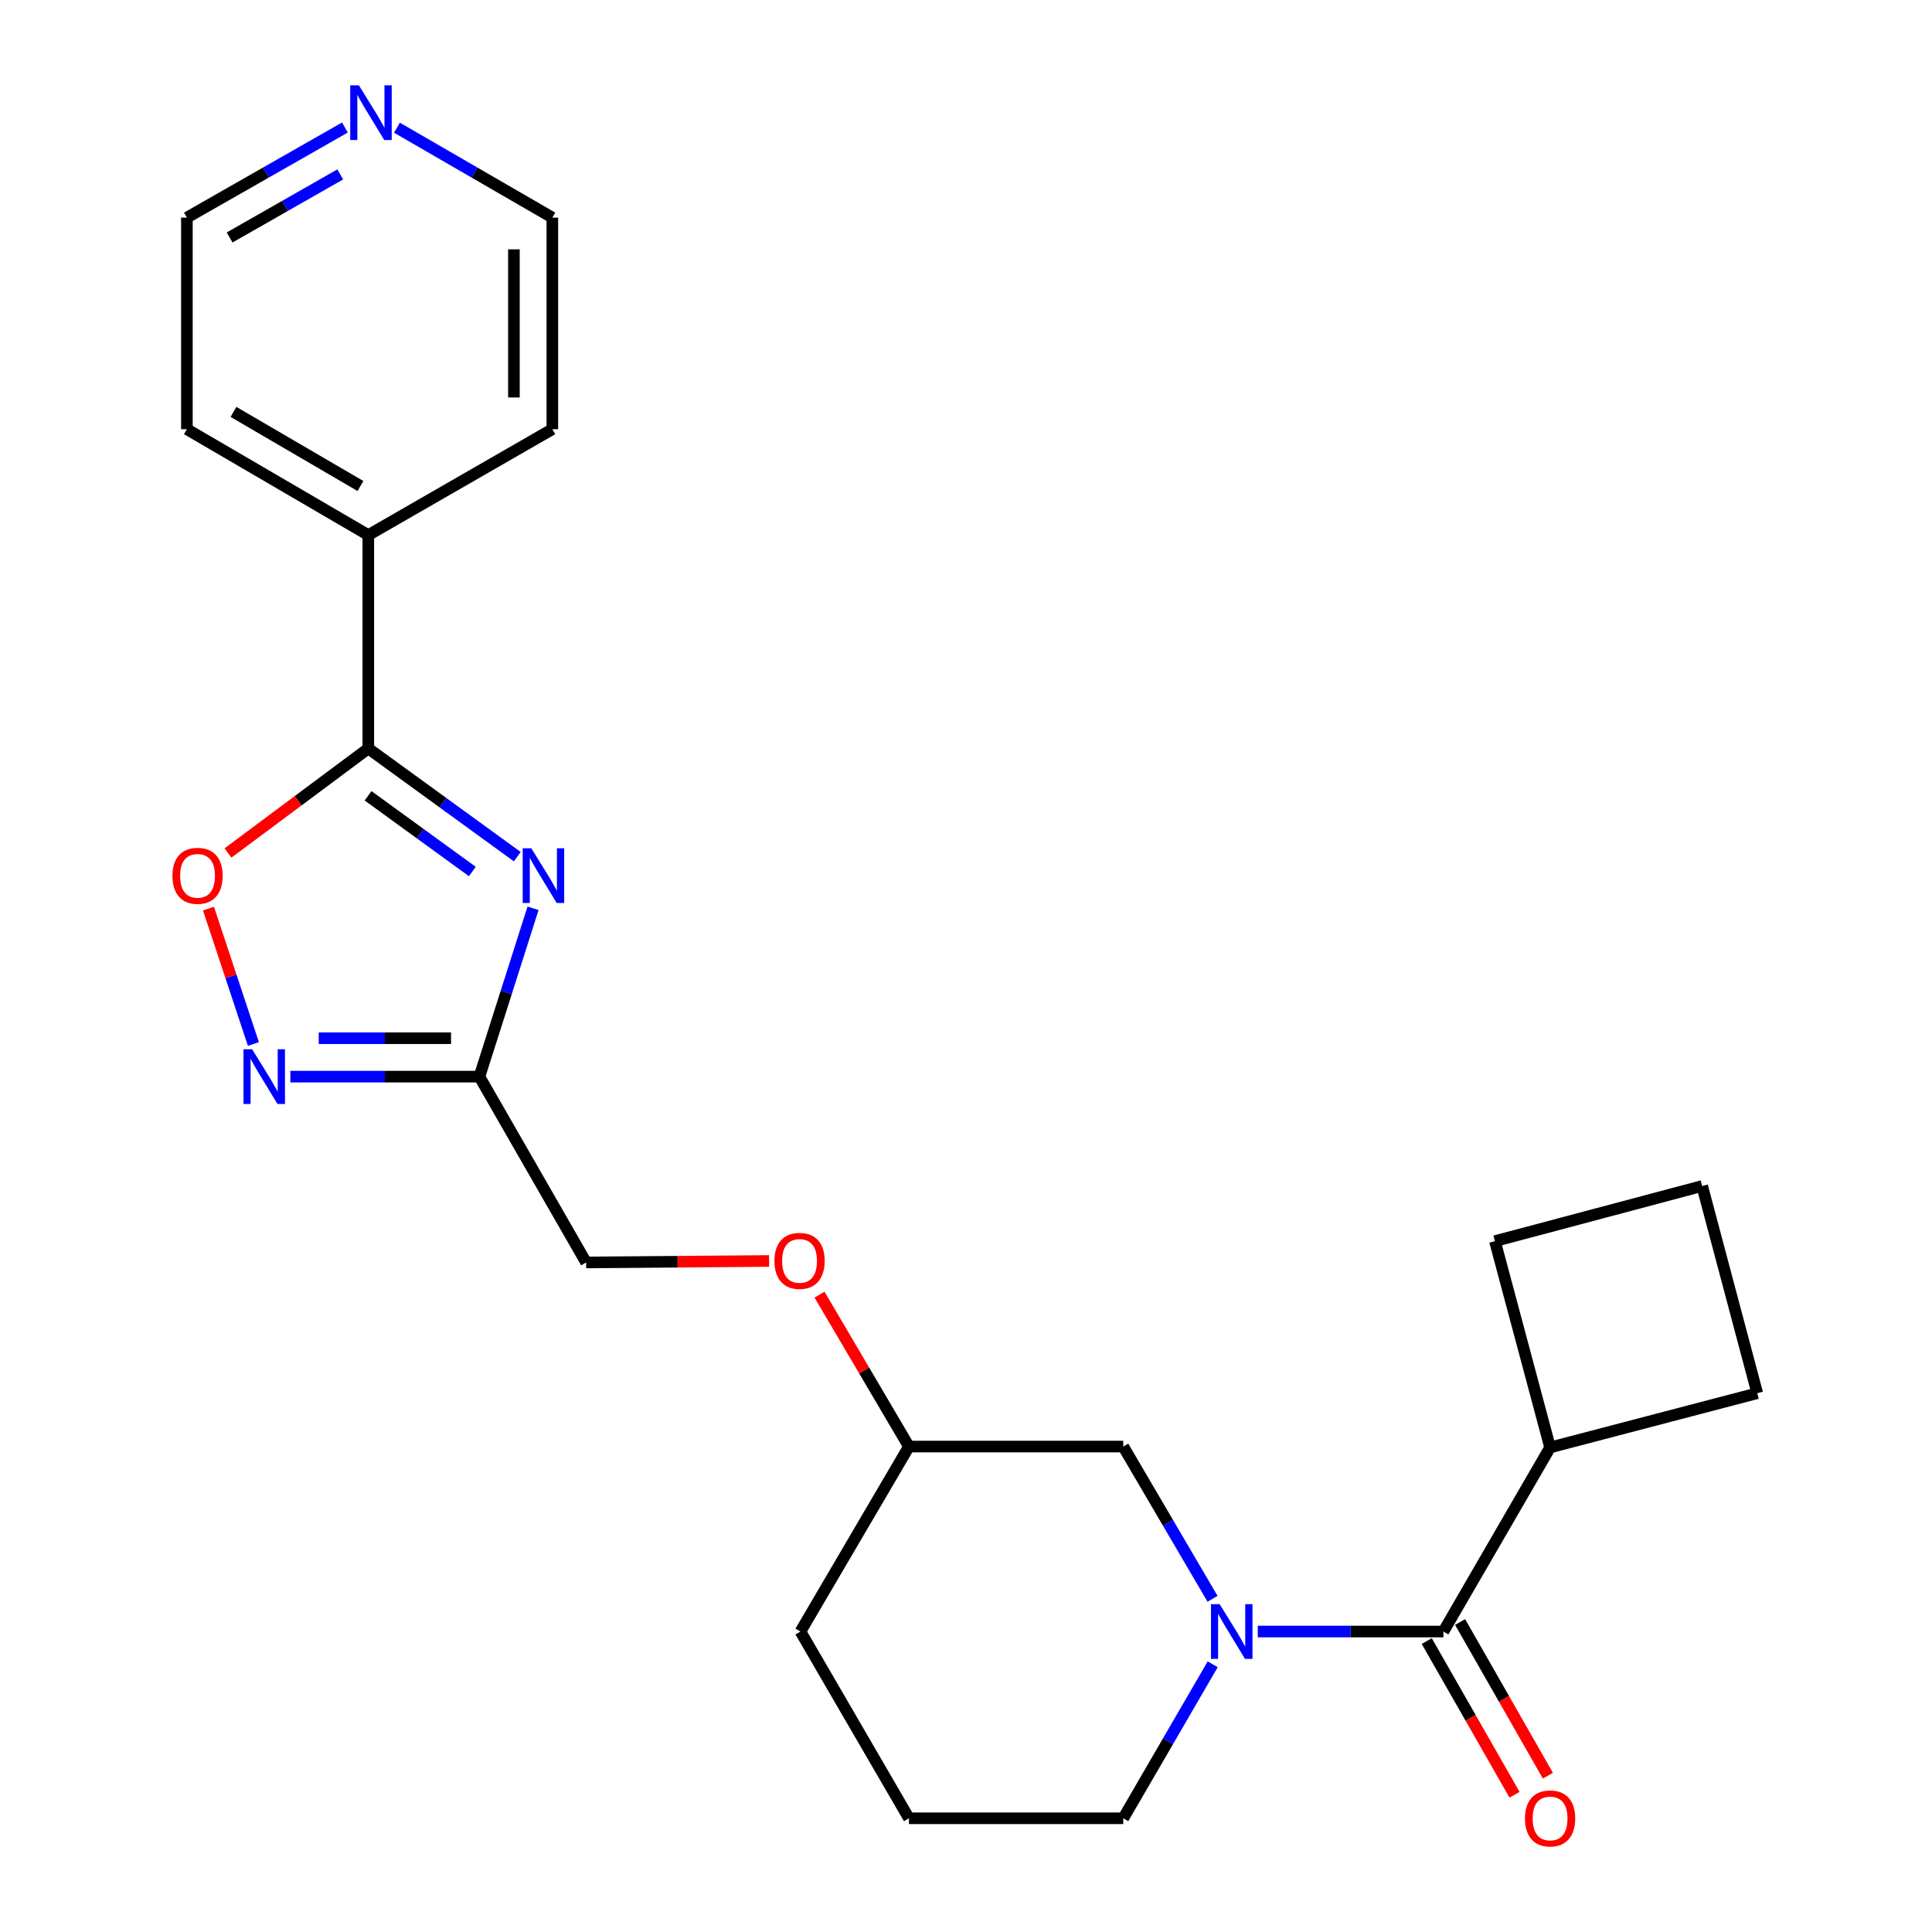 <?xml version='1.0' encoding='iso-8859-1'?>
<svg version='1.1' baseProfile='full'
              xmlns='http://www.w3.org/2000/svg'
                      xmlns:rdkit='http://www.rdkit.org/xml'
                      xmlns:xlink='http://www.w3.org/1999/xlink'
                  xml:space='preserve'
width='1000px' height='1000px' viewBox='0 0 1000 1000'>
<!-- END OF HEADER -->
<rect style='opacity:1.0;fill:#FFFFFF;stroke:none' width='1000' height='1000' x='0' y='0'> </rect>
<path class='bond-0' d='M 267.742,443.405 L 229.188,415.409' style='fill:none;fill-rule:evenodd;stroke:#0000FF;stroke-width:6px;stroke-linecap:butt;stroke-linejoin:miter;stroke-opacity:1' />
<path class='bond-0' d='M 229.188,415.409 L 190.634,387.414' style='fill:none;fill-rule:evenodd;stroke:#000000;stroke-width:6px;stroke-linecap:butt;stroke-linejoin:miter;stroke-opacity:1' />
<path class='bond-0' d='M 244.491,451.098 L 217.503,431.501' style='fill:none;fill-rule:evenodd;stroke:#0000FF;stroke-width:6px;stroke-linecap:butt;stroke-linejoin:miter;stroke-opacity:1' />
<path class='bond-0' d='M 217.503,431.501 L 190.515,411.904' style='fill:none;fill-rule:evenodd;stroke:#000000;stroke-width:6px;stroke-linecap:butt;stroke-linejoin:miter;stroke-opacity:1' />
<path class='bond-2' d='M 275.901,470.127 L 262.02,513.696' style='fill:none;fill-rule:evenodd;stroke:#0000FF;stroke-width:6px;stroke-linecap:butt;stroke-linejoin:miter;stroke-opacity:1' />
<path class='bond-2' d='M 262.02,513.696 L 248.139,557.265' style='fill:none;fill-rule:evenodd;stroke:#000000;stroke-width:6px;stroke-linecap:butt;stroke-linejoin:miter;stroke-opacity:1' />
<path class='bond-5' d='M 190.634,387.414 L 154.319,414.459' style='fill:none;fill-rule:evenodd;stroke:#000000;stroke-width:6px;stroke-linecap:butt;stroke-linejoin:miter;stroke-opacity:1' />
<path class='bond-5' d='M 154.319,414.459 L 118.005,441.504' style='fill:none;fill-rule:evenodd;stroke:#FF0000;stroke-width:6px;stroke-linecap:butt;stroke-linejoin:miter;stroke-opacity:1' />
<path class='bond-8' d='M 190.634,387.414 L 190.634,276.956' style='fill:none;fill-rule:evenodd;stroke:#000000;stroke-width:6px;stroke-linecap:butt;stroke-linejoin:miter;stroke-opacity:1' />
<path class='bond-1' d='M 627.615,827.545 L 604.508,788.141' style='fill:none;fill-rule:evenodd;stroke:#0000FF;stroke-width:6px;stroke-linecap:butt;stroke-linejoin:miter;stroke-opacity:1' />
<path class='bond-1' d='M 604.508,788.141 L 581.401,748.738' style='fill:none;fill-rule:evenodd;stroke:#000000;stroke-width:6px;stroke-linecap:butt;stroke-linejoin:miter;stroke-opacity:1' />
<path class='bond-4' d='M 651.025,844.479 L 699.067,844.479' style='fill:none;fill-rule:evenodd;stroke:#0000FF;stroke-width:6px;stroke-linecap:butt;stroke-linejoin:miter;stroke-opacity:1' />
<path class='bond-4' d='M 699.067,844.479 L 747.109,844.479' style='fill:none;fill-rule:evenodd;stroke:#000000;stroke-width:6px;stroke-linecap:butt;stroke-linejoin:miter;stroke-opacity:1' />
<path class='bond-26' d='M 627.698,861.434 L 604.549,901.286' style='fill:none;fill-rule:evenodd;stroke:#0000FF;stroke-width:6px;stroke-linecap:butt;stroke-linejoin:miter;stroke-opacity:1' />
<path class='bond-26' d='M 604.549,901.286 L 581.401,941.138' style='fill:none;fill-rule:evenodd;stroke:#000000;stroke-width:6px;stroke-linecap:butt;stroke-linejoin:miter;stroke-opacity:1' />
<path class='bond-3' d='M 248.139,557.265 L 199.213,557.265' style='fill:none;fill-rule:evenodd;stroke:#000000;stroke-width:6px;stroke-linecap:butt;stroke-linejoin:miter;stroke-opacity:1' />
<path class='bond-3' d='M 199.213,557.265 L 150.288,557.265' style='fill:none;fill-rule:evenodd;stroke:#0000FF;stroke-width:6px;stroke-linecap:butt;stroke-linejoin:miter;stroke-opacity:1' />
<path class='bond-3' d='M 233.461,537.379 L 199.213,537.379' style='fill:none;fill-rule:evenodd;stroke:#000000;stroke-width:6px;stroke-linecap:butt;stroke-linejoin:miter;stroke-opacity:1' />
<path class='bond-3' d='M 199.213,537.379 L 164.966,537.379' style='fill:none;fill-rule:evenodd;stroke:#0000FF;stroke-width:6px;stroke-linecap:butt;stroke-linejoin:miter;stroke-opacity:1' />
<path class='bond-11' d='M 248.139,557.265 L 303.378,653.449' style='fill:none;fill-rule:evenodd;stroke:#000000;stroke-width:6px;stroke-linecap:butt;stroke-linejoin:miter;stroke-opacity:1' />
<path class='bond-24' d='M 131.157,540.365 L 119.533,505.329' style='fill:none;fill-rule:evenodd;stroke:#0000FF;stroke-width:6px;stroke-linecap:butt;stroke-linejoin:miter;stroke-opacity:1' />
<path class='bond-24' d='M 119.533,505.329 L 107.908,470.293' style='fill:none;fill-rule:evenodd;stroke:#FF0000;stroke-width:6px;stroke-linecap:butt;stroke-linejoin:miter;stroke-opacity:1' />
<path class='bond-7' d='M 738.475,849.412 L 761.199,889.189' style='fill:none;fill-rule:evenodd;stroke:#000000;stroke-width:6px;stroke-linecap:butt;stroke-linejoin:miter;stroke-opacity:1' />
<path class='bond-7' d='M 761.199,889.189 L 783.923,928.967' style='fill:none;fill-rule:evenodd;stroke:#FF0000;stroke-width:6px;stroke-linecap:butt;stroke-linejoin:miter;stroke-opacity:1' />
<path class='bond-7' d='M 755.743,839.547 L 778.467,879.325' style='fill:none;fill-rule:evenodd;stroke:#000000;stroke-width:6px;stroke-linecap:butt;stroke-linejoin:miter;stroke-opacity:1' />
<path class='bond-7' d='M 778.467,879.325 L 801.19,919.103' style='fill:none;fill-rule:evenodd;stroke:#FF0000;stroke-width:6px;stroke-linecap:butt;stroke-linejoin:miter;stroke-opacity:1' />
<path class='bond-10' d='M 747.109,844.479 L 802.327,749.202' style='fill:none;fill-rule:evenodd;stroke:#000000;stroke-width:6px;stroke-linecap:butt;stroke-linejoin:miter;stroke-opacity:1' />
<path class='bond-6' d='M 581.401,748.738 L 470.468,748.738' style='fill:none;fill-rule:evenodd;stroke:#000000;stroke-width:6px;stroke-linecap:butt;stroke-linejoin:miter;stroke-opacity:1' />
<path class='bond-21' d='M 190.634,276.956 L 285.889,222.158' style='fill:none;fill-rule:evenodd;stroke:#000000;stroke-width:6px;stroke-linecap:butt;stroke-linejoin:miter;stroke-opacity:1' />
<path class='bond-22' d='M 190.634,276.956 L 96.737,222.158' style='fill:none;fill-rule:evenodd;stroke:#000000;stroke-width:6px;stroke-linecap:butt;stroke-linejoin:miter;stroke-opacity:1' />
<path class='bond-22' d='M 186.573,251.561 L 120.845,213.203' style='fill:none;fill-rule:evenodd;stroke:#000000;stroke-width:6px;stroke-linecap:butt;stroke-linejoin:miter;stroke-opacity:1' />
<path class='bond-9' d='M 178.533,66.002 L 137.635,89.315' style='fill:none;fill-rule:evenodd;stroke:#0000FF;stroke-width:6px;stroke-linecap:butt;stroke-linejoin:miter;stroke-opacity:1' />
<path class='bond-9' d='M 137.635,89.315 L 96.737,112.629' style='fill:none;fill-rule:evenodd;stroke:#000000;stroke-width:6px;stroke-linecap:butt;stroke-linejoin:miter;stroke-opacity:1' />
<path class='bond-9' d='M 176.112,90.272 L 147.483,106.592' style='fill:none;fill-rule:evenodd;stroke:#0000FF;stroke-width:6px;stroke-linecap:butt;stroke-linejoin:miter;stroke-opacity:1' />
<path class='bond-9' d='M 147.483,106.592 L 118.855,122.911' style='fill:none;fill-rule:evenodd;stroke:#000000;stroke-width:6px;stroke-linecap:butt;stroke-linejoin:miter;stroke-opacity:1' />
<path class='bond-25' d='M 205.466,66.099 L 245.678,89.364' style='fill:none;fill-rule:evenodd;stroke:#0000FF;stroke-width:6px;stroke-linecap:butt;stroke-linejoin:miter;stroke-opacity:1' />
<path class='bond-25' d='M 245.678,89.364 L 285.889,112.629' style='fill:none;fill-rule:evenodd;stroke:#000000;stroke-width:6px;stroke-linecap:butt;stroke-linejoin:miter;stroke-opacity:1' />
<path class='bond-19' d='M 802.327,749.202 L 909.559,721.118' style='fill:none;fill-rule:evenodd;stroke:#000000;stroke-width:6px;stroke-linecap:butt;stroke-linejoin:miter;stroke-opacity:1' />
<path class='bond-20' d='M 802.327,749.202 L 773.768,642.412' style='fill:none;fill-rule:evenodd;stroke:#000000;stroke-width:6px;stroke-linecap:butt;stroke-linejoin:miter;stroke-opacity:1' />
<path class='bond-12' d='M 303.378,653.449 L 350.732,653.065' style='fill:none;fill-rule:evenodd;stroke:#000000;stroke-width:6px;stroke-linecap:butt;stroke-linejoin:miter;stroke-opacity:1' />
<path class='bond-12' d='M 350.732,653.065 L 398.085,652.682' style='fill:none;fill-rule:evenodd;stroke:#FF0000;stroke-width:6px;stroke-linecap:butt;stroke-linejoin:miter;stroke-opacity:1' />
<path class='bond-14' d='M 424.178,670.104 L 447.323,709.421' style='fill:none;fill-rule:evenodd;stroke:#FF0000;stroke-width:6px;stroke-linecap:butt;stroke-linejoin:miter;stroke-opacity:1' />
<path class='bond-14' d='M 447.323,709.421 L 470.468,748.738' style='fill:none;fill-rule:evenodd;stroke:#000000;stroke-width:6px;stroke-linecap:butt;stroke-linejoin:miter;stroke-opacity:1' />
<path class='bond-13' d='M 581.401,941.138 L 470.468,941.138' style='fill:none;fill-rule:evenodd;stroke:#000000;stroke-width:6px;stroke-linecap:butt;stroke-linejoin:miter;stroke-opacity:1' />
<path class='bond-23' d='M 470.468,748.738 L 414.311,844.479' style='fill:none;fill-rule:evenodd;stroke:#000000;stroke-width:6px;stroke-linecap:butt;stroke-linejoin:miter;stroke-opacity:1' />
<path class='bond-15' d='M 470.468,941.138 L 414.311,844.479' style='fill:none;fill-rule:evenodd;stroke:#000000;stroke-width:6px;stroke-linecap:butt;stroke-linejoin:miter;stroke-opacity:1' />
<path class='bond-16' d='M 881.033,613.875 L 773.768,642.412' style='fill:none;fill-rule:evenodd;stroke:#000000;stroke-width:6px;stroke-linecap:butt;stroke-linejoin:miter;stroke-opacity:1' />
<path class='bond-27' d='M 881.033,613.875 L 909.559,721.118' style='fill:none;fill-rule:evenodd;stroke:#000000;stroke-width:6px;stroke-linecap:butt;stroke-linejoin:miter;stroke-opacity:1' />
<path class='bond-17' d='M 285.889,112.629 L 285.889,222.158' style='fill:none;fill-rule:evenodd;stroke:#000000;stroke-width:6px;stroke-linecap:butt;stroke-linejoin:miter;stroke-opacity:1' />
<path class='bond-17' d='M 266.003,129.058 L 266.003,205.729' style='fill:none;fill-rule:evenodd;stroke:#000000;stroke-width:6px;stroke-linecap:butt;stroke-linejoin:miter;stroke-opacity:1' />
<path class='bond-18' d='M 96.737,112.629 L 96.737,222.158' style='fill:none;fill-rule:evenodd;stroke:#000000;stroke-width:6px;stroke-linecap:butt;stroke-linejoin:miter;stroke-opacity:1' />
<path  class='atom-0' d='M 275.022 439.078
L 284.302 454.078
Q 285.222 455.558, 286.702 458.238
Q 288.182 460.918, 288.262 461.078
L 288.262 439.078
L 292.022 439.078
L 292.022 467.398
L 288.142 467.398
L 278.182 450.998
Q 277.022 449.078, 275.782 446.878
Q 274.582 444.678, 274.222 443.998
L 274.222 467.398
L 270.542 467.398
L 270.542 439.078
L 275.022 439.078
' fill='#0000FF'/>
<path  class='atom-2' d='M 631.286 830.319
L 640.566 845.319
Q 641.486 846.799, 642.966 849.479
Q 644.446 852.159, 644.526 852.319
L 644.526 830.319
L 648.286 830.319
L 648.286 858.639
L 644.406 858.639
L 634.446 842.239
Q 633.286 840.319, 632.046 838.119
Q 630.846 835.919, 630.486 835.239
L 630.486 858.639
L 626.806 858.639
L 626.806 830.319
L 631.286 830.319
' fill='#0000FF'/>
<path  class='atom-4' d='M 130.504 543.105
L 139.784 558.105
Q 140.704 559.585, 142.184 562.265
Q 143.664 564.945, 143.744 565.105
L 143.744 543.105
L 147.504 543.105
L 147.504 571.425
L 143.624 571.425
L 133.664 555.025
Q 132.504 553.105, 131.264 550.905
Q 130.064 548.705, 129.704 548.025
L 129.704 571.425
L 126.024 571.425
L 126.024 543.105
L 130.504 543.105
' fill='#0000FF'/>
<path  class='atom-6' d='M 89.25 453.318
Q 89.25 446.518, 92.61 442.718
Q 95.97 438.918, 102.25 438.918
Q 108.53 438.918, 111.89 442.718
Q 115.25 446.518, 115.25 453.318
Q 115.25 460.198, 111.85 464.118
Q 108.45 467.998, 102.25 467.998
Q 96.01 467.998, 92.61 464.118
Q 89.25 460.238, 89.25 453.318
M 102.25 464.798
Q 106.57 464.798, 108.89 461.918
Q 111.25 458.998, 111.25 453.318
Q 111.25 447.758, 108.89 444.958
Q 106.57 442.118, 102.25 442.118
Q 97.93 442.118, 95.57 444.918
Q 93.25 447.718, 93.25 453.318
Q 93.25 459.038, 95.57 461.918
Q 97.93 464.798, 102.25 464.798
' fill='#FF0000'/>
<path  class='atom-8' d='M 789.327 941.218
Q 789.327 934.418, 792.687 930.618
Q 796.047 926.818, 802.327 926.818
Q 808.607 926.818, 811.967 930.618
Q 815.327 934.418, 815.327 941.218
Q 815.327 948.098, 811.927 952.018
Q 808.527 955.898, 802.327 955.898
Q 796.087 955.898, 792.687 952.018
Q 789.327 948.138, 789.327 941.218
M 802.327 952.698
Q 806.647 952.698, 808.967 949.818
Q 811.327 946.898, 811.327 941.218
Q 811.327 935.658, 808.967 932.858
Q 806.647 930.018, 802.327 930.018
Q 798.007 930.018, 795.647 932.818
Q 793.327 935.618, 793.327 941.218
Q 793.327 946.938, 795.647 949.818
Q 798.007 952.698, 802.327 952.698
' fill='#FF0000'/>
<path  class='atom-10' d='M 185.755 44.157
L 195.035 59.157
Q 195.955 60.637, 197.435 63.317
Q 198.915 65.997, 198.995 66.157
L 198.995 44.157
L 202.755 44.157
L 202.755 72.477
L 198.875 72.477
L 188.915 56.077
Q 187.755 54.157, 186.515 51.957
Q 185.315 49.757, 184.955 49.077
L 184.955 72.477
L 181.275 72.477
L 181.275 44.157
L 185.755 44.157
' fill='#0000FF'/>
<path  class='atom-13' d='M 400.847 652.634
Q 400.847 645.834, 404.207 642.034
Q 407.567 638.234, 413.847 638.234
Q 420.127 638.234, 423.487 642.034
Q 426.847 645.834, 426.847 652.634
Q 426.847 659.514, 423.447 663.434
Q 420.047 667.314, 413.847 667.314
Q 407.607 667.314, 404.207 663.434
Q 400.847 659.554, 400.847 652.634
M 413.847 664.114
Q 418.167 664.114, 420.487 661.234
Q 422.847 658.314, 422.847 652.634
Q 422.847 647.074, 420.487 644.274
Q 418.167 641.434, 413.847 641.434
Q 409.527 641.434, 407.167 644.234
Q 404.847 647.034, 404.847 652.634
Q 404.847 658.354, 407.167 661.234
Q 409.527 664.114, 413.847 664.114
' fill='#FF0000'/>
</svg>
